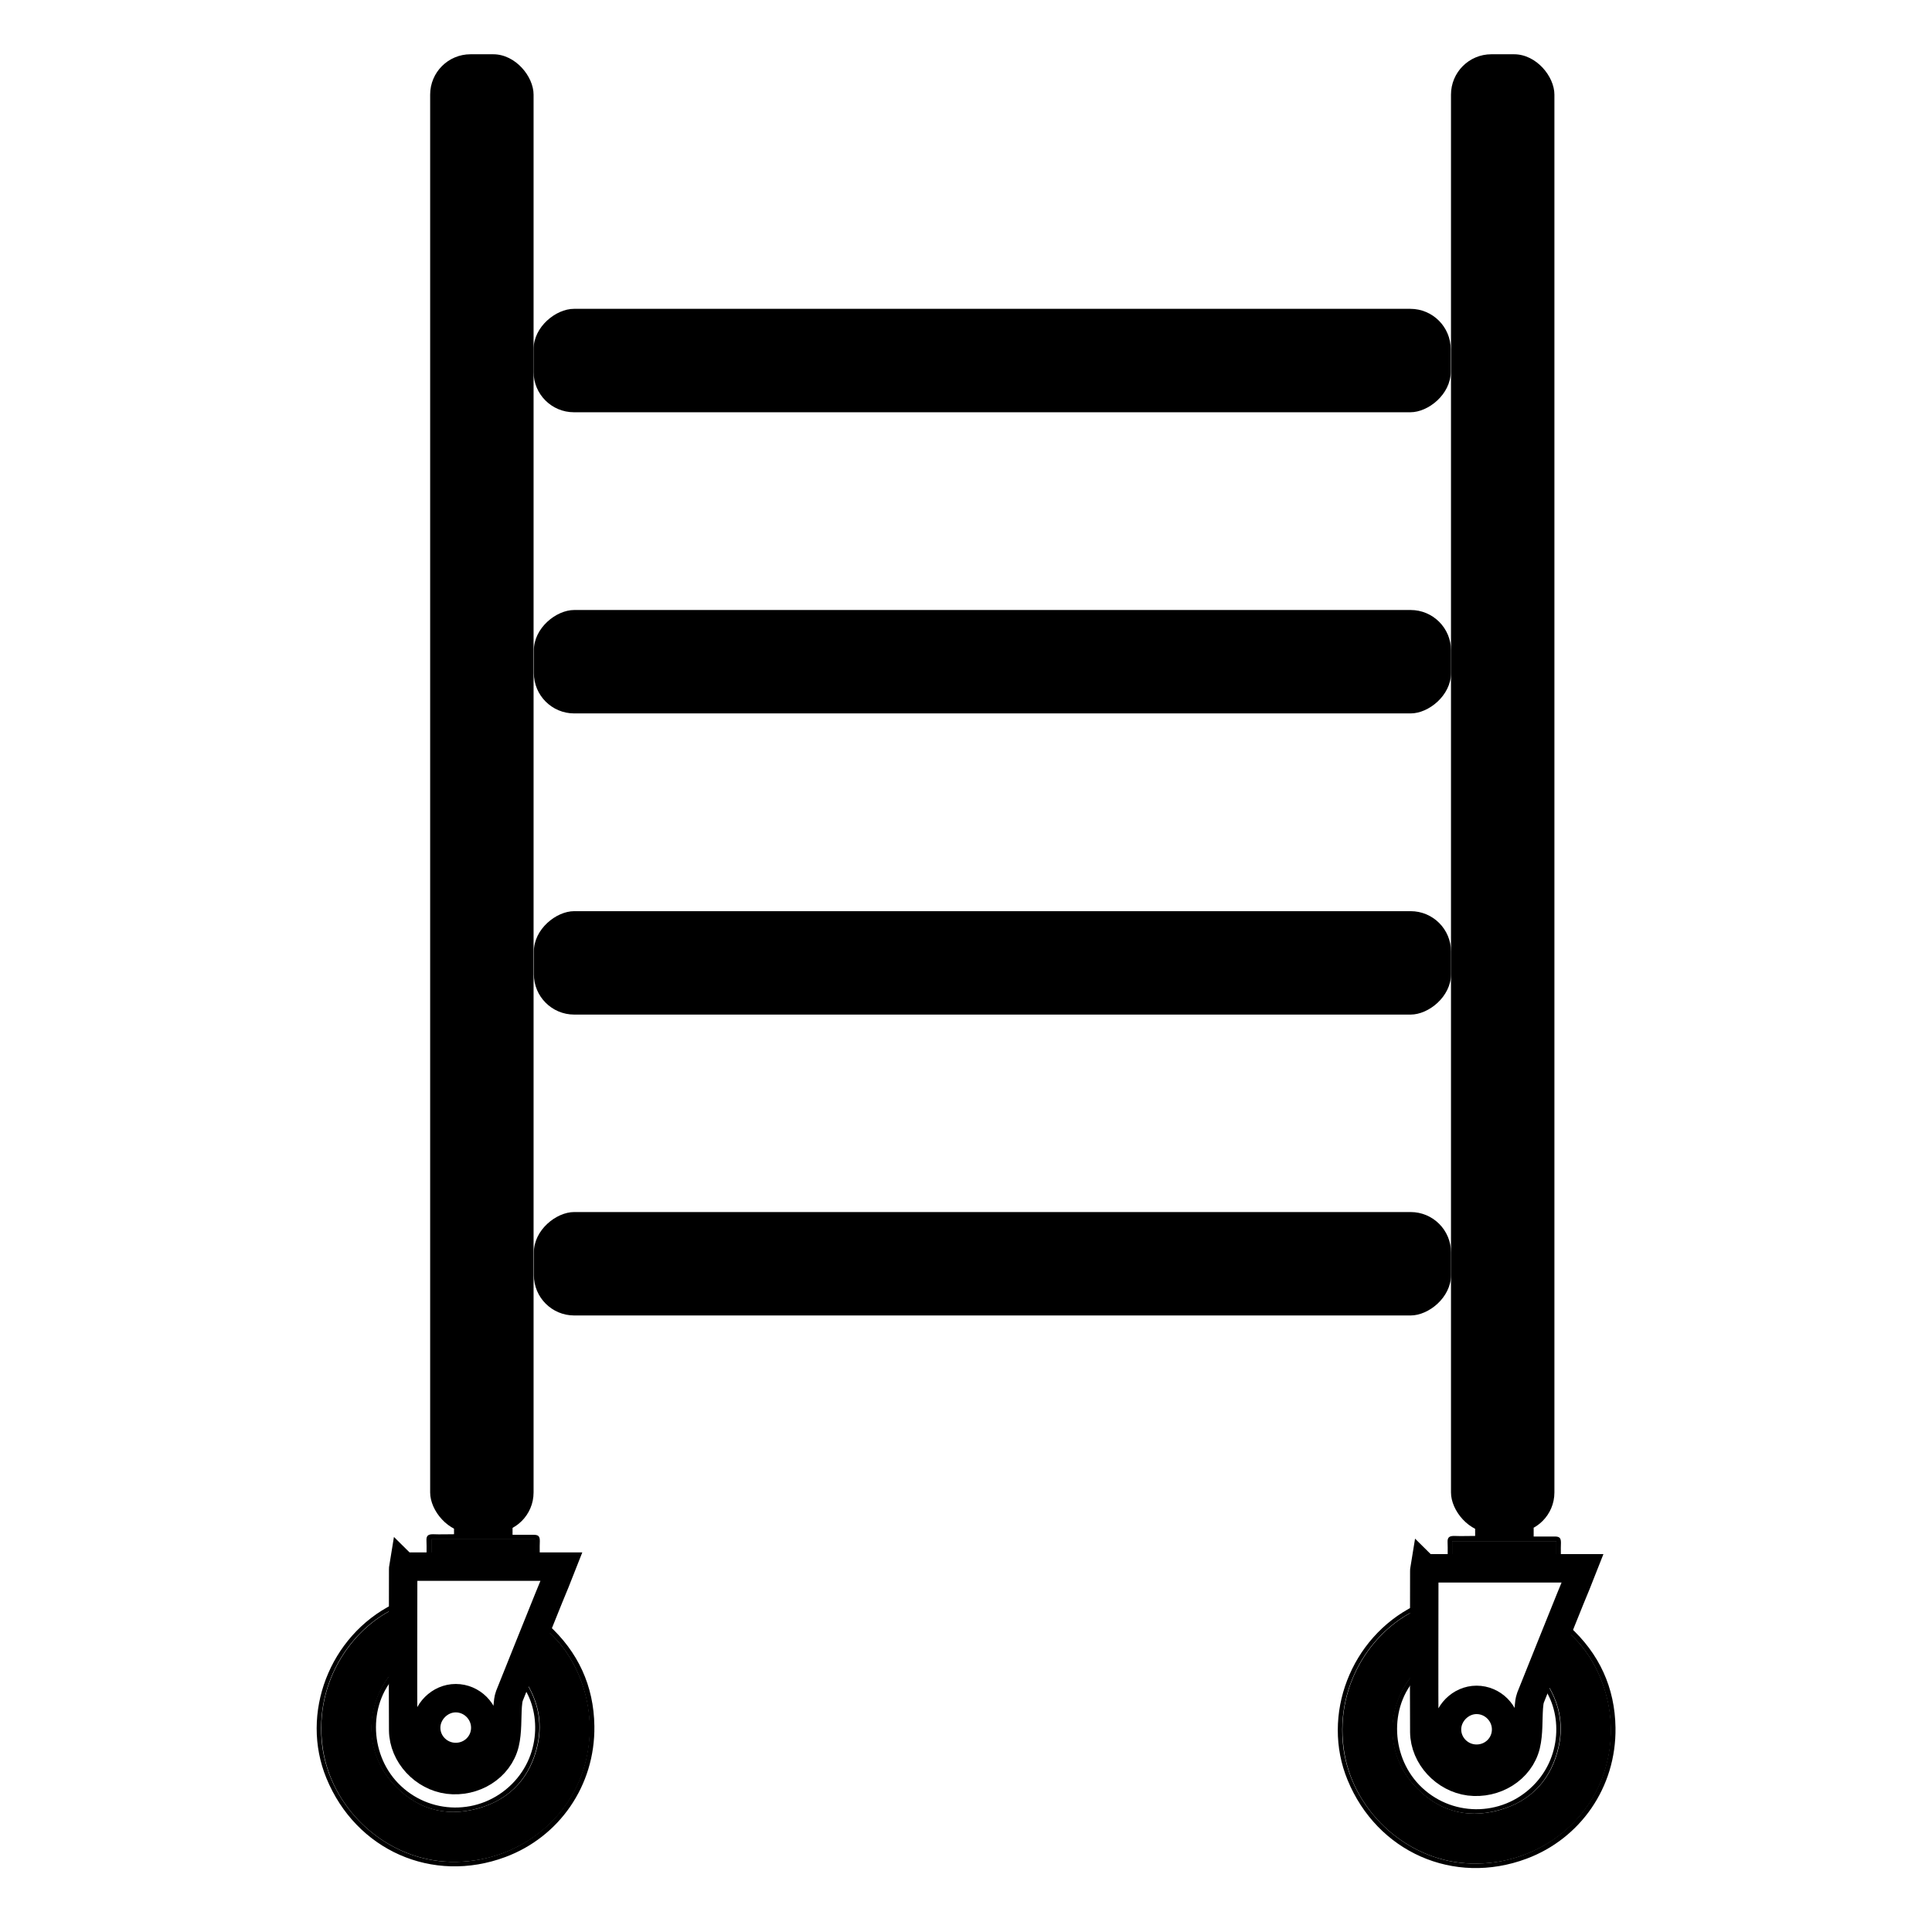 <?xml version="1.0" encoding="UTF-8"?>
<svg id="Capa_1" data-name="Capa 1" xmlns="http://www.w3.org/2000/svg" version="1.1" viewBox="0 0 68 68">
  <defs>
    <style>
      .cls-1 {
        fill: #000;
        stroke-width: 0px;
      }

      .cls-2 {
        fill: none;
        stroke: #000;
        stroke-miterlimit: 10;
      }
    </style>
  </defs>
  <rect class="cls-1" x="33.11" y="-3.45" width="3.64" height="32.28" rx="1.42" ry="1.42" transform="translate(22.23 47.62) rotate(-90)"/>
  <rect class="cls-1" x="15.15" y="1.92" width="3.64" height="52.04" rx="1.42" ry="1.42" transform="translate(33.93 55.87) rotate(180)"/>
  <rect class="cls-1" x="51.07" y="1.92" width="3.64" height="52.04" rx="1.42" ry="1.42" transform="translate(105.78 55.87) rotate(180)"/>
  <rect class="cls-1" x="33.11" y="7.15" width="3.64" height="32.28" rx="1.42" ry="1.42" transform="translate(11.64 58.22) rotate(-90)"/>
  <rect class="cls-1" x="33.11" y="17.75" width="3.64" height="32.28" rx="1.42" ry="1.42" transform="translate(1.04 68.82) rotate(-90)"/>
  <rect class="cls-1" x="33.11" y="28.35" width="3.64" height="32.28" rx="1.42" ry="1.42" transform="translate(-9.56 79.41) rotate(-90)"/>
  <g>
    <path class="cls-1" d="M18.04,53.73c0,.08,0,.17,0,.29.26,0,.5,0,.74,0,.17,0,.22.05.22.22-.01.24,0,.48,0,.75h.97c-.02.08-.03.13-.04.17-.23.58-.46,1.17-.7,1.75-.05.12-.03.19.06.27,1.06.96,1.61,2.16,1.63,3.57.03,2.11-1.25,3.91-3.13,4.61-2.57.96-5.26-.24-6.3-2.77-.94-2.28.11-5.01,2.35-6.13.16-.08.21-.17.21-.34-.01-.31,0-.62,0-.93,0-.16.04-.23.22-.22.24.01.48,0,.74,0,0-.27.01-.5,0-.74-.01-.18.06-.23.23-.23.24.01.48,0,.74,0,0-.11,0-.2,0-.28h2.08ZM14.03,56.55c-1.58.66-2.98,2.58-2.69,4.9.28,2.15,2.14,3.92,4.3,4.07,2.29.16,4.36-1.29,4.94-3.41.57-2.08-.37-4.04-1.5-4.85-.22.56-.45,1.11-.67,1.67-.02.06.02.16.06.22.45.69.62,1.44.45,2.24-.25,1.16-.96,1.95-2.1,2.26-1.19.33-2.23,0-3.04-.93-1-1.15-.94-2.83.11-3.96.06-.06.13-.15.13-.22.01-.66,0-1.31,0-1.99ZM14.21,55.14c0,.05-.01.08-.01.11,0,1.89-.01,3.77,0,5.66,0,.87.73,1.63,1.59,1.74.9.11,1.78-.42,1.99-1.28.11-.42.07-.88.1-1.32,0-.12.02-.24.06-.35.46-1.15.92-2.3,1.39-3.46.14-.36.29-.72.44-1.09h-5.55ZM14.03,58.87c-1.07,1.01-1.05,2.82-.02,3.89,1.09,1.13,2.89,1.15,4.01.03,1.09-1.09.99-2.74.28-3.57-.15.34-.32.68-.27,1.07.02.18,0,.37,0,.55-.03,1.04-.8,1.87-1.83,1.97-1,.09-1.94-.61-2.12-1.61-.05-.3-.04-.62-.05-.93,0-.45,0-.9,0-1.4ZM18.85,54.18h-3.67v.78h3.67v-.78Z"/>
    <path class="cls-1" d="M14.03,56.55c0,.68,0,1.33,0,1.99,0,.08-.07.16-.13.22-1.04,1.12-1.11,2.81-.11,3.96.81.93,1.85,1.26,3.04.93,1.14-.32,1.85-1.1,2.1-2.26.17-.8,0-1.55-.45-2.24-.04-.06-.08-.16-.06-.22.21-.56.44-1.11.67-1.67,1.13.82,2.07,2.78,1.5,4.85-.58,2.13-2.65,3.57-4.94,3.41-2.17-.15-4.03-1.92-4.3-4.07-.3-2.31,1.11-4.24,2.69-4.9Z"/>
    <path class="cls-2" d="M14.21,55.14h5.55c-.15.38-.29.74-.44,1.09-.46,1.15-.93,2.3-1.39,3.46-.04.11-.05.23-.06.35-.03.44,0,.9-.1,1.32-.21.86-1.1,1.39-1.99,1.28-.86-.11-1.58-.87-1.59-1.74-.01-1.89,0-3.77,0-5.66,0-.03,0-.05.01-.11ZM16.04,61.84c.58,0,1.04-.46,1.04-1.03,0-.57-.47-1.04-1.04-1.04-.56,0-1.04.48-1.04,1.04,0,.57.47,1.03,1.04,1.03Z"/>
    <path class="cls-1" d="M18.85,54.18v.78h-3.67v-.78h3.67Z"/>
    <path class="cls-1" d="M16.04,61.84c-.57,0-1.04-.47-1.04-1.03,0-.56.48-1.04,1.04-1.04.57,0,1.04.47,1.04,1.04,0,.58-.46,1.03-1.04,1.03ZM16.92,60.8c0-.48-.4-.88-.88-.88-.49,0-.89.4-.88.89,0,.48.4.88.88.88.48,0,.89-.41.88-.89Z"/>
  </g>
  <g>
    <path class="cls-1" d="M53.98,53.79c0,.08,0,.17,0,.29.26,0,.5,0,.74,0,.17,0,.22.05.22.22-.01.24,0,.48,0,.75h.97c-.02.08-.03.13-.04.17-.23.58-.46,1.17-.7,1.75-.05.12-.03.19.06.27,1.06.96,1.61,2.16,1.63,3.57.03,2.11-1.25,3.91-3.13,4.61-2.57.96-5.26-.24-6.3-2.77-.94-2.28.11-5.01,2.35-6.13.16-.08.21-.17.21-.34-.01-.31,0-.62,0-.93,0-.16.04-.23.22-.22.24.01.48,0,.74,0,0-.27.01-.5,0-.74-.01-.18.06-.23.23-.23.24.01.48,0,.74,0,0-.11,0-.2,0-.28h2.08ZM49.97,56.61c-1.58.66-2.98,2.58-2.69,4.9.28,2.15,2.14,3.92,4.3,4.07,2.29.16,4.36-1.29,4.94-3.41.57-2.08-.37-4.04-1.5-4.85-.22.56-.45,1.11-.67,1.67-.02.06.02.16.06.22.45.69.62,1.44.45,2.24-.25,1.16-.96,1.95-2.1,2.26-1.19.33-2.23,0-3.04-.93-1-1.15-.94-2.83.11-3.96.06-.06.13-.15.13-.22.01-.66,0-1.31,0-1.99ZM50.15,55.2c0,.05-.01.08-.01.11,0,1.89-.01,3.77,0,5.66,0,.87.73,1.63,1.59,1.74.9.11,1.78-.42,1.99-1.28.11-.42.07-.88.1-1.32,0-.12.02-.24.06-.35.46-1.15.92-2.3,1.39-3.46.14-.36.29-.72.44-1.09h-5.55ZM49.97,58.93c-1.07,1.01-1.05,2.82-.02,3.89,1.09,1.13,2.89,1.15,4.01.03,1.09-1.09.99-2.74.28-3.57-.15.34-.32.68-.27,1.07.02.18,0,.37,0,.55-.03,1.04-.8,1.87-1.83,1.97-1,.09-1.94-.61-2.12-1.61-.05-.3-.04-.62-.05-.93,0-.45,0-.9,0-1.4ZM54.78,54.24h-3.67v.78h3.67v-.78Z"/>
    <path class="cls-1" d="M49.97,56.61c0,.68,0,1.33,0,1.99,0,.08-.07.16-.13.22-1.04,1.12-1.11,2.81-.11,3.96.81.93,1.85,1.26,3.04.93,1.14-.32,1.85-1.1,2.1-2.26.17-.8,0-1.55-.45-2.24-.04-.06-.08-.16-.06-.22.21-.56.44-1.11.67-1.67,1.13.82,2.07,2.78,1.5,4.85-.58,2.13-2.65,3.57-4.94,3.41-2.17-.15-4.03-1.92-4.3-4.07-.3-2.31,1.11-4.24,2.69-4.9Z"/>
    <path class="cls-2" d="M50.15,55.2h5.55c-.15.38-.29.74-.44,1.09-.46,1.15-.93,2.3-1.39,3.46-.04.11-.05.23-.06.35-.03.44,0,.9-.1,1.32-.21.86-1.1,1.39-1.99,1.28-.86-.11-1.58-.87-1.59-1.74-.01-1.89,0-3.77,0-5.66,0-.03,0-.05.01-.11ZM51.97,61.9c.58,0,1.04-.46,1.04-1.03,0-.57-.47-1.04-1.04-1.04-.56,0-1.04.48-1.04,1.04,0,.57.47,1.03,1.04,1.03Z"/>
    <path class="cls-1" d="M54.78,54.24v.78h-3.67v-.78h3.67Z"/>
    <path class="cls-1" d="M51.97,61.9c-.57,0-1.04-.47-1.04-1.03,0-.56.48-1.04,1.04-1.04.57,0,1.04.47,1.04,1.04,0,.58-.46,1.03-1.04,1.03ZM52.86,60.86c0-.48-.4-.88-.88-.88-.49,0-.89.4-.88.89,0,.48.4.88.88.88.48,0,.89-.41.88-.89Z"/>
  </g>
</svg>